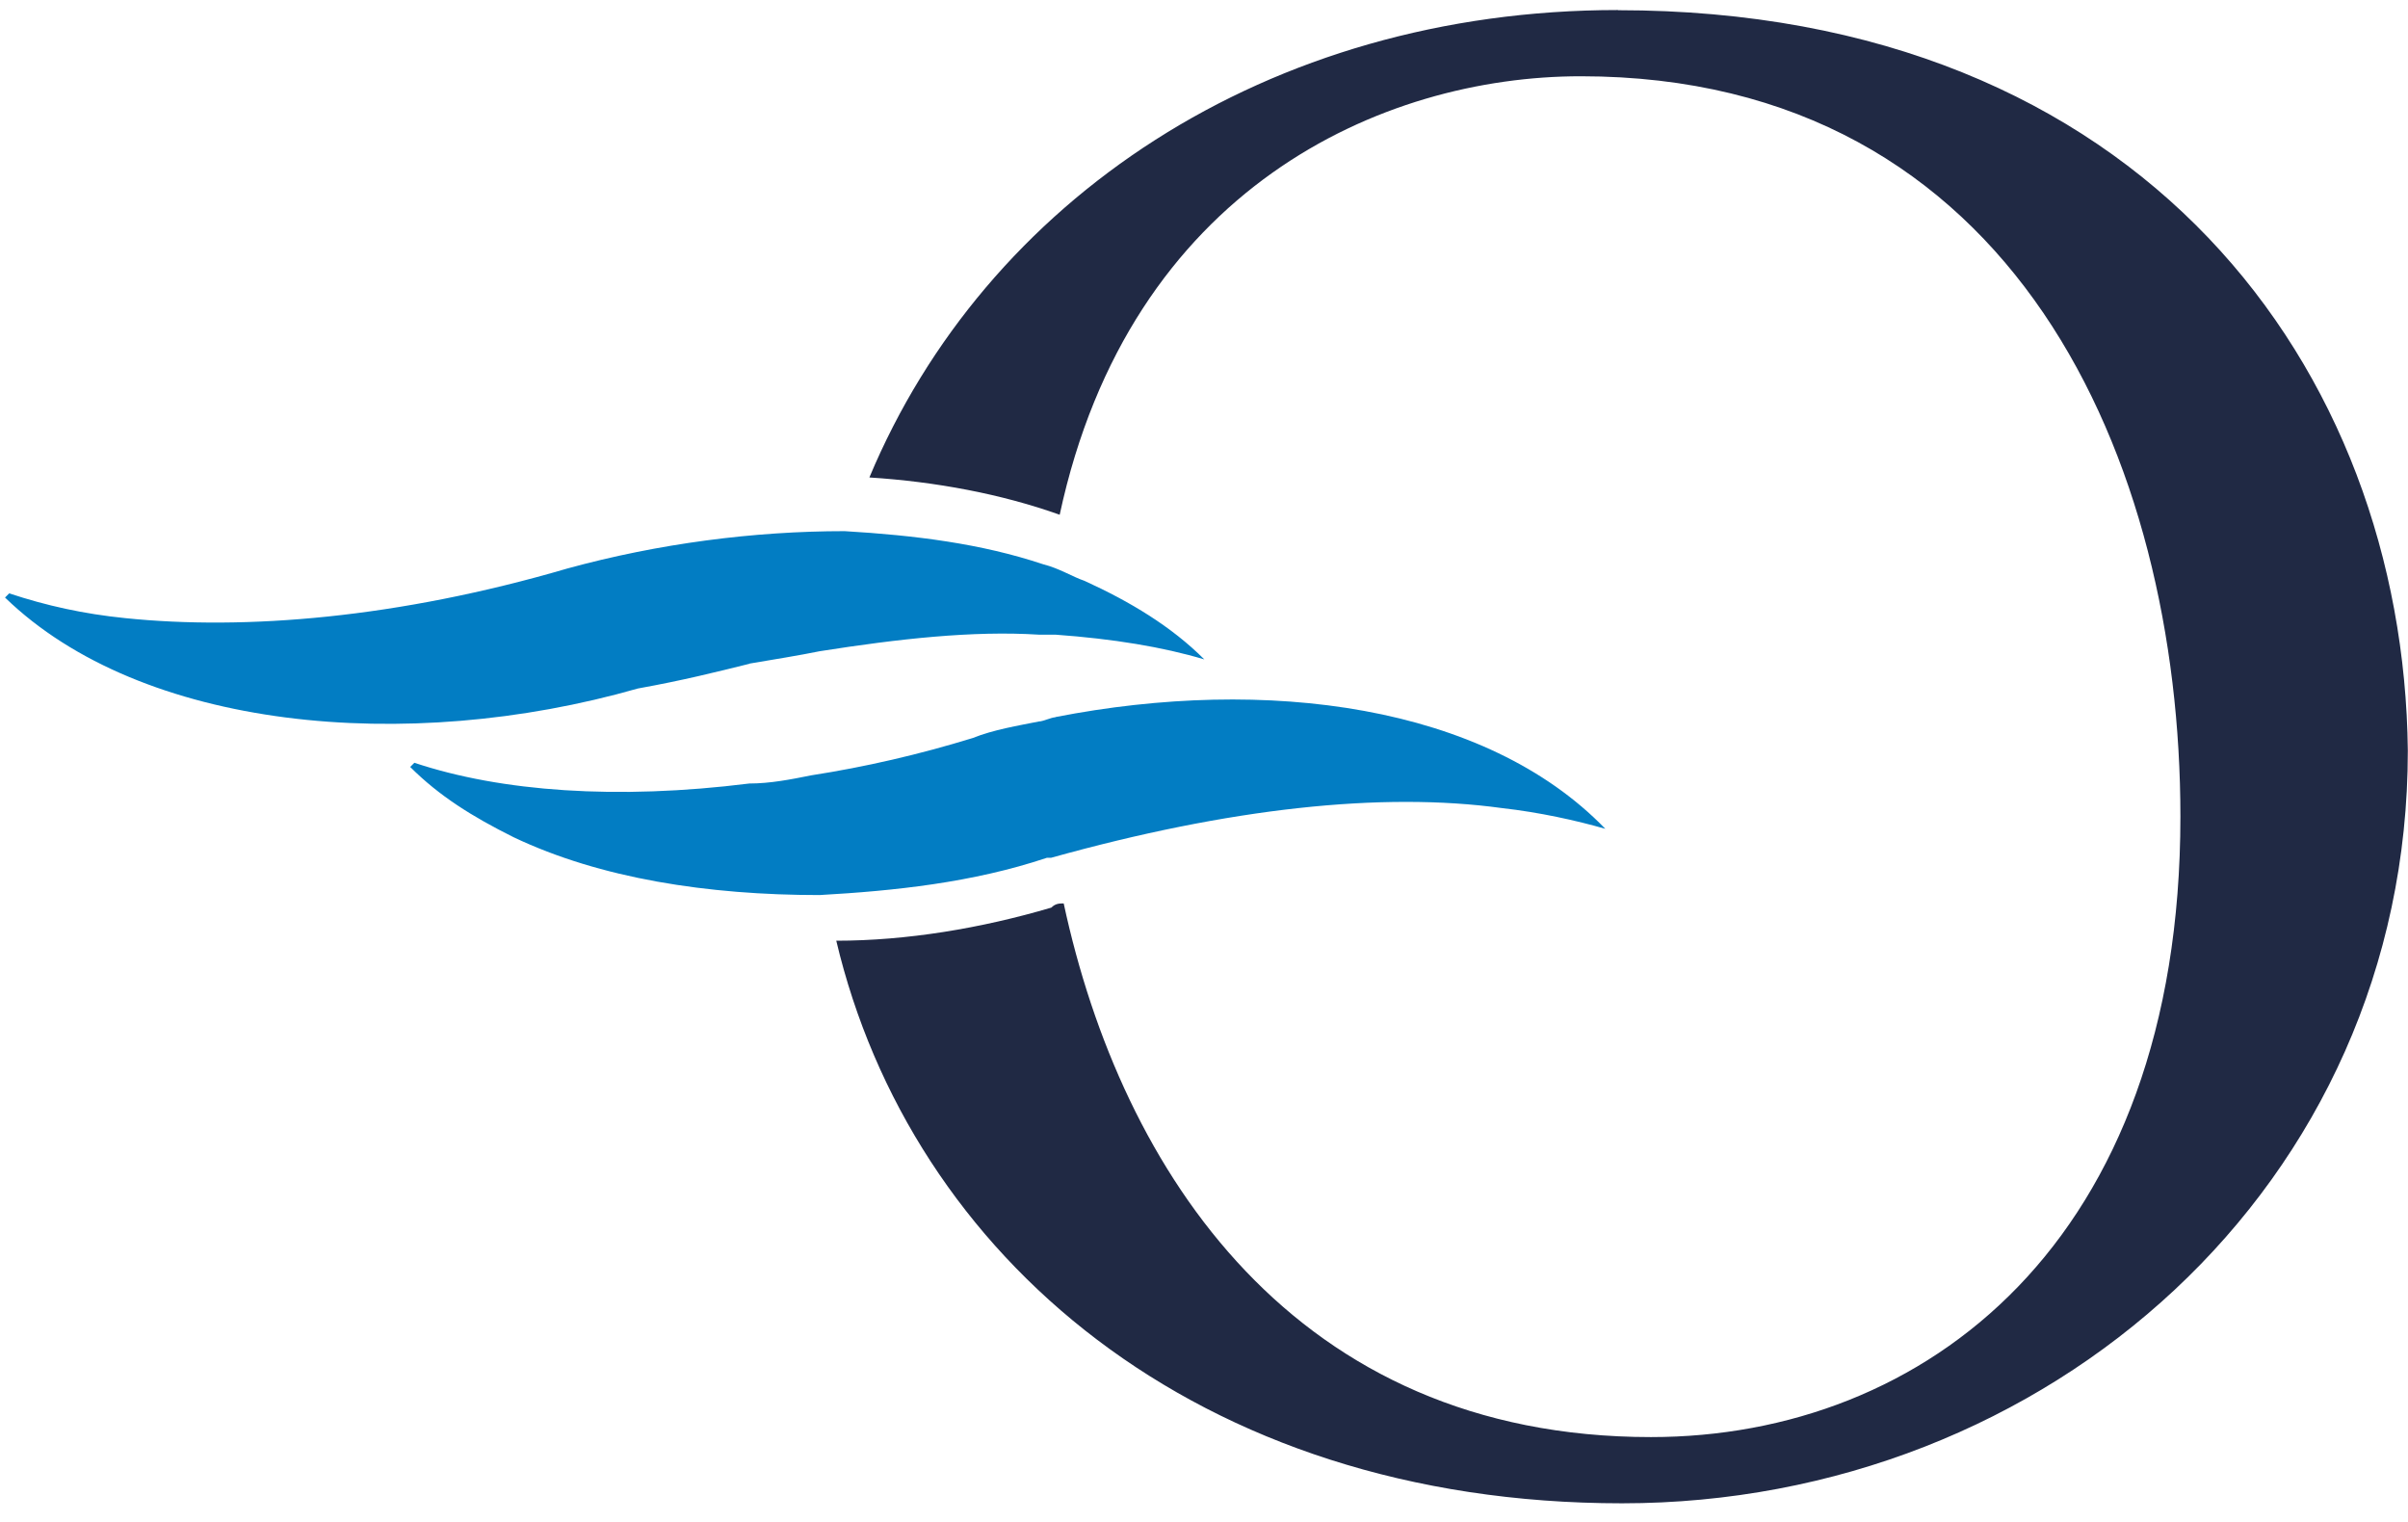 <?xml version="1.0" encoding="UTF-8"?>
<svg id="OC_H_White" xmlns="http://www.w3.org/2000/svg" version="1.1" viewBox="0 0 144 91">
  <!-- Generator: Adobe Illustrator 29.5.1, SVG Export Plug-In . SVG Version: 2.1.0 Build 141)  -->
  <defs>
    <style>
      .st0 {
        fill: #027dc3;
      }

      .st1 {
        fill: #202944;
      }
    </style>
  </defs>
  <path class="st1" d="M96.76.6c-21.02,0-37.84,11.38-44.77,27.95,3.96.25,7.91.99,11.38,2.23,4.2-19.54,19.29-26.22,31.16-26.22,25.97,0,35.86,23,35.86,44.27,0,25.48-15.33,37.1-31.66,37.1-21.27,0-31.66-15.83-35.12-31.91-.25,0-.49,0-.74.25-4.2,1.24-8.66,1.98-12.86,1.98,4.45,18.8,21.52,33.64,46.99,33.64s46.99-19.04,46.99-45.01c-.25-22.75-15.83-44.27-47.24-44.27Z"/>
  <path d="M63.12,37.95h-.99"/>
  <g>
    <path class="st0" d="M44.82,39.68c1.48-.25,2.97-.49,4.2-.74,4.7-.74,9.15-1.24,13.11-.99h.99c3.46.25,6.43.74,8.9,1.48h0c-1.98-1.98-4.45-3.46-7.17-4.7-.74-.25-1.48-.74-2.47-.99-3.71-1.24-7.67-1.73-11.87-1.98-5.44,0-11.13.74-16.57,2.23-10.14,2.97-19.29,3.71-26.46,2.97-2.47-.25-4.7-.74-6.93-1.48l-.25.25c8.16,7.91,23.99,9.4,37.84,5.44,2.72-.49,4.7-.99,6.68-1.48Z"/>
    <path class="st0" d="M63.12,42.89c-.25,0-.74.25-.99.25-1.24.25-2.72.49-3.96.99-3.22.99-6.43,1.73-9.65,2.23-1.24.25-2.47.49-3.71.49-7.91.99-14.84.49-20.03-1.24l-.25.25c1.73,1.73,3.71,2.97,6.18,4.2,5.19,2.47,11.62,3.46,18.3,3.46,4.45-.25,9.15-.74,13.6-2.23h.25c10.64-2.97,19.79-3.96,26.96-2.97,2.23.25,4.45.74,6.18,1.24h0c-7.17-7.42-20.28-9.15-32.9-6.68Z"/>
  </g>
</svg>